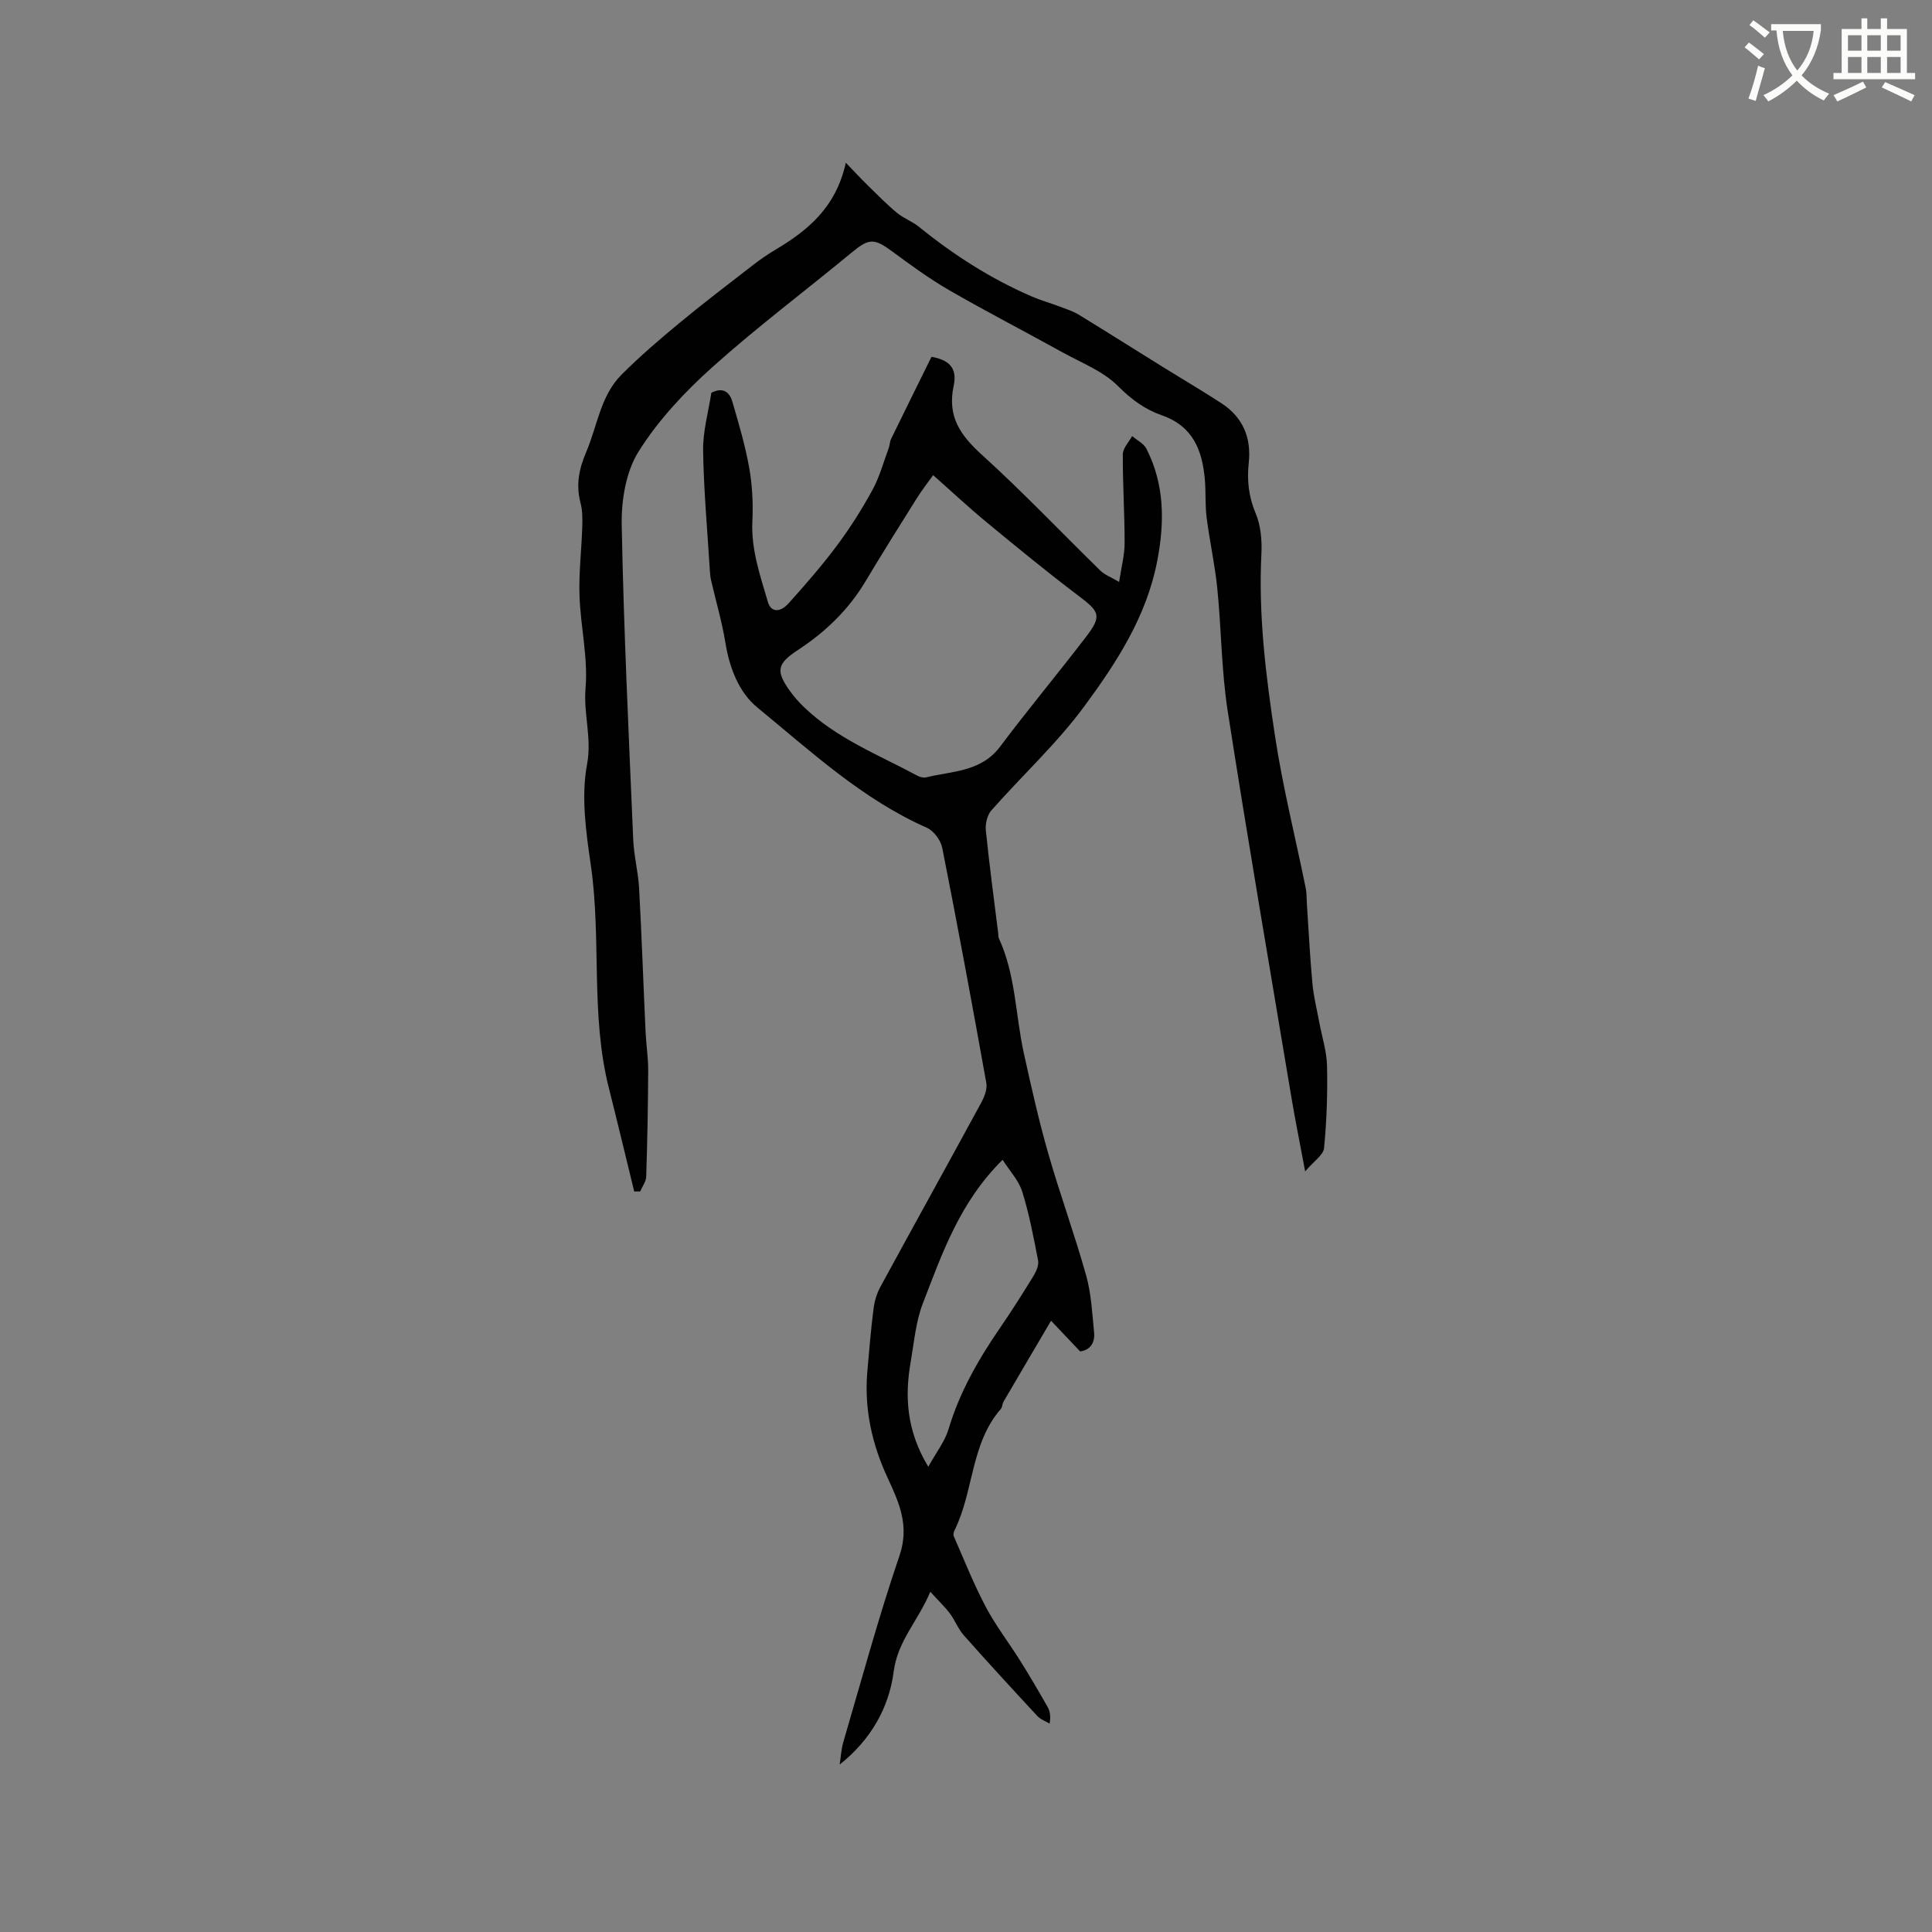 <svg enable-background="new 0 0 400 400" viewBox="0 0 400 400" xmlns="http://www.w3.org/2000/svg"><rect x="0" y="0" width="400" height="400" fill="#808080" stroke="none"/><path d="m362.1 8.8c1.1.8 2.1 1.6 3.1 2.4l-1 1.1c-1.3-1.1-2.3-2-3-2.5zm1.9 4.8c.5.2.9.4 1.4.5-.6 2.3-1.3 4.5-1.9 6.8l-1.5-.5c.8-2.1 1.4-4.3 2-6.8zm-1-9.4c1.3.9 2.4 1.8 3.4 2.5l-1 1.1c-1.4-1.2-2.4-2.1-3.2-2.6zm3.7 2.2v-1.4h10.3v1.2c-.5 3.6-1.8 6.8-4 9.4 1.5 1.6 3.4 2.8 5.7 3.8-.3.4-.7.8-1.1 1.4-2.3-1.1-4.1-2.5-5.6-4.1-1.6 1.6-3.6 3.1-5.9 4.3-.3-.5-.7-.9-1-1.3 2.4-1.1 4.4-2.5 6-4.1-1.9-2.5-3-5.6-3.3-9.3h-1.1zm8.8 0h-6.4c.3 3.3 1.3 6 3 8.2 2-2.3 3.1-5.1 3.4-8.2z" fill="#fbfcfa"/><path d="m385.3 3.8h1.3v2.2h2.8v-2.2h1.3v2.2h4.1v9.1h1.7v1.3h-16.9v-1.3h1.7v-9.1h4.1v-2.2zm.4 13.1.7 1.2c-1.8.9-3.8 1.9-6 2.9-.2-.4-.5-.8-.8-1.3 2.3-1 4.3-1.9 6.1-2.8zm-3.1-6.4h2.8v-3.2h-2.8zm0 4.6h2.8v-3.3h-2.8zm4-4.6h2.8v-3.2h-2.8zm0 4.6h2.8v-3.3h-2.8zm3.7 1.9c2.1.9 4.1 1.8 6.1 2.7l-.7 1.3c-2.2-1.1-4.2-2-6.1-2.9zm3.2-9.7h-2.8v3.2h2.8zm-2.8 7.8h2.8v-3.3h-2.8z" fill="#fbfcfa"/><g fill="#010101"><path d="m147.27 81.34c2.01-1.11 3.67-.52 4.33 1.74 1.33 4.54 2.68 9.1 3.51 13.74.65 3.63.84 7.41.66 11.09-.28 5.89 1.62 11.27 3.22 16.74.61 2.08 2.45 2.3 4.31.23 3.46-3.86 6.89-7.78 9.98-11.93 2.72-3.64 5.17-7.52 7.35-11.51 1.48-2.71 2.3-5.78 3.38-8.7.22-.59.2-1.29.47-1.84 2.75-5.65 5.54-11.28 8.38-17.03 3.56.65 5.39 2.24 4.59 5.99-1.37 6.4 1.4 10.28 5.88 14.34 8.46 7.67 16.34 15.98 24.52 23.97.85.83 2.08 1.27 3.85 2.31.47-3.11 1.14-5.56 1.14-8.01.01-6.14-.41-12.29-.37-18.43.01-1.26 1.25-2.51 1.93-3.76 1.01.87 2.4 1.54 2.96 2.64 3.77 7.42 3.78 15.19 2.23 23.23-2.21 11.51-8.44 21.06-15.13 30.13-5.68 7.7-12.85 14.29-19.21 21.51-.87.98-1.28 2.8-1.14 4.16.72 7.14 1.69 14.25 2.57 21.37.04.32-.01.67.12.94 3.49 7.55 3.43 15.86 5.17 23.78 1.53 6.93 3.08 13.86 5.03 20.67 2.43 8.5 5.48 16.82 7.87 25.34 1.07 3.8 1.26 7.87 1.65 11.83.21 2.15-.83 3.65-2.89 3.92-1.86-1.97-3.61-3.81-6.02-6.36-3.6 6.13-6.74 11.44-9.85 16.78-.26.45-.22 1.11-.54 1.48-6.29 7.2-5.59 17.06-9.59 25.13-.17.35-.31.89-.17 1.21 2.15 4.9 4.12 9.89 6.62 14.62 2.06 3.91 4.81 7.45 7.16 11.21 1.96 3.13 3.83 6.32 5.66 9.54.49.86.67 1.9.41 3.45-.86-.52-1.9-.88-2.55-1.59-5.12-5.52-10.22-11.06-15.21-16.69-1.17-1.32-1.82-3.1-2.89-4.53-1.03-1.37-2.3-2.57-4.05-4.49-2.57 6.12-6.76 10.15-7.58 16.52-.97 7.47-4.73 14.13-11.18 19.25.24-1.57.31-3.18.76-4.69 3.78-12.88 7.29-25.86 11.62-38.56 2.1-6.14-.05-10.92-2.41-16-3.27-7.02-4.92-14.33-4.25-22.1.37-4.33.74-8.66 1.28-12.97.19-1.54.65-3.14 1.38-4.5 6.93-12.74 13.97-25.42 20.9-38.17.66-1.22 1.31-2.83 1.08-4.1-2.91-16.25-5.92-32.48-9.12-48.67-.31-1.58-1.75-3.55-3.19-4.19-13.41-5.93-24.02-15.82-35.11-24.91-3.81-3.13-5.76-8.18-6.6-13.39-.71-4.35-1.97-8.6-2.96-12.9-.16-.71-.23-1.45-.27-2.19-.51-8.24-1.26-16.48-1.39-24.72-.06-3.94 1.08-7.89 1.7-11.93zm45.93 17.04c-.76 1.07-2.19 2.88-3.41 4.82-3.6 5.71-7.17 11.44-10.64 17.23-3.51 5.86-8.28 10.43-13.94 14.14-4.37 2.87-4.67 4.35-1.54 8.66.81 1.11 1.74 2.15 2.72 3.1 6.75 6.55 15.45 9.91 23.54 14.27.53.29 1.29.48 1.85.34 5.4-1.33 11.34-1.11 15.27-6.35 5.77-7.69 11.94-15.08 17.79-22.72 3.33-4.35 2.84-5.21-1.51-8.49-6.49-4.9-12.78-10.07-19.06-15.25-3.74-3.09-7.29-6.41-11.07-9.75zm-1.01 205.3c1.64-2.97 3.43-5.23 4.2-7.8 2.3-7.72 6.23-14.52 10.74-21.08 2.4-3.49 4.66-7.07 6.87-10.68.56-.92 1.11-2.2.92-3.17-.92-4.77-1.83-9.58-3.27-14.21-.72-2.32-2.58-4.28-4.07-6.62-8.87 8.76-12.52 19.39-16.52 29.75-1.46 3.79-1.81 8.03-2.51 12.09-1.27 7.24-.84 14.28 3.64 21.72z"/><path d="m131.31 246.69c-1.75-7.15-3.46-14.32-5.26-21.46-3.83-15.16-1.5-30.82-3.73-46.13-1-6.88-2.03-14.16-.78-20.83 1.04-5.52-.77-10.47-.31-15.76.54-6.3-1.03-12.76-1.25-19.16-.16-4.74.42-9.49.57-14.25.05-1.67.06-3.42-.37-5.02-.98-3.7-.28-7.07 1.18-10.48 2.32-5.41 2.95-11.65 7.32-16.03 3.77-3.77 7.84-7.27 11.95-10.67 5.04-4.17 10.24-8.13 15.41-12.13 1.42-1.1 2.92-2.12 4.46-3.04 6.71-4 12.56-8.73 14.62-18.04 1.94 2.02 3.19 3.37 4.5 4.65 1.99 1.94 3.94 3.94 6.07 5.71 1.36 1.14 3.15 1.77 4.53 2.88 7.2 5.83 14.92 10.8 23.44 14.47 1.93.83 3.97 1.4 5.94 2.14 1.27.48 2.58.91 3.73 1.6 5.94 3.64 11.83 7.36 17.75 11.04 3.95 2.45 7.96 4.8 11.85 7.34 4.41 2.89 6.17 7.12 5.61 12.31-.39 3.61-.03 6.98 1.43 10.45 1.07 2.53 1.33 5.61 1.19 8.4-.64 12.69.92 25.22 2.81 37.67 1.61 10.61 4.24 21.06 6.38 31.59.2 1.01.15 2.06.22 3.1.37 5.53.64 11.07 1.15 16.58.25 2.71.93 5.39 1.43 8.08.56 3.01 1.54 6 1.6 9.02.12 5.66-.07 11.35-.62 16.98-.14 1.44-2.11 2.69-3.91 4.83-1.08-5.77-2.05-10.57-2.86-15.4-4.45-26.63-9.03-53.25-13.18-79.93-1.3-8.35-1.3-16.9-2.15-25.34-.49-4.92-1.58-9.77-2.21-14.68-.33-2.61-.14-5.29-.37-7.92-.53-6.02-2.44-11.02-8.9-13.27-3.42-1.19-6.31-3.26-9.05-6.03-3.09-3.12-7.63-4.85-11.61-7.06-7.78-4.31-15.69-8.39-23.39-12.83-4.1-2.37-7.95-5.19-11.77-8.01-3.77-2.78-4.83-2.73-8.39.22-9.62 7.95-19.64 15.46-28.92 23.79-5.71 5.13-11.15 10.95-15.2 17.4-2.63 4.19-3.6 10.11-3.5 15.21.41 21.72 1.46 43.43 2.38 65.13.14 3.37 1.03 6.71 1.22 10.09.54 9.91.88 19.83 1.34 29.74.12 2.64.55 5.28.54 7.91-.03 7.35-.17 14.71-.41 22.06-.03 1.03-.81 2.04-1.25 3.06-.41.01-.82.01-1.23.02z"/></g></svg>